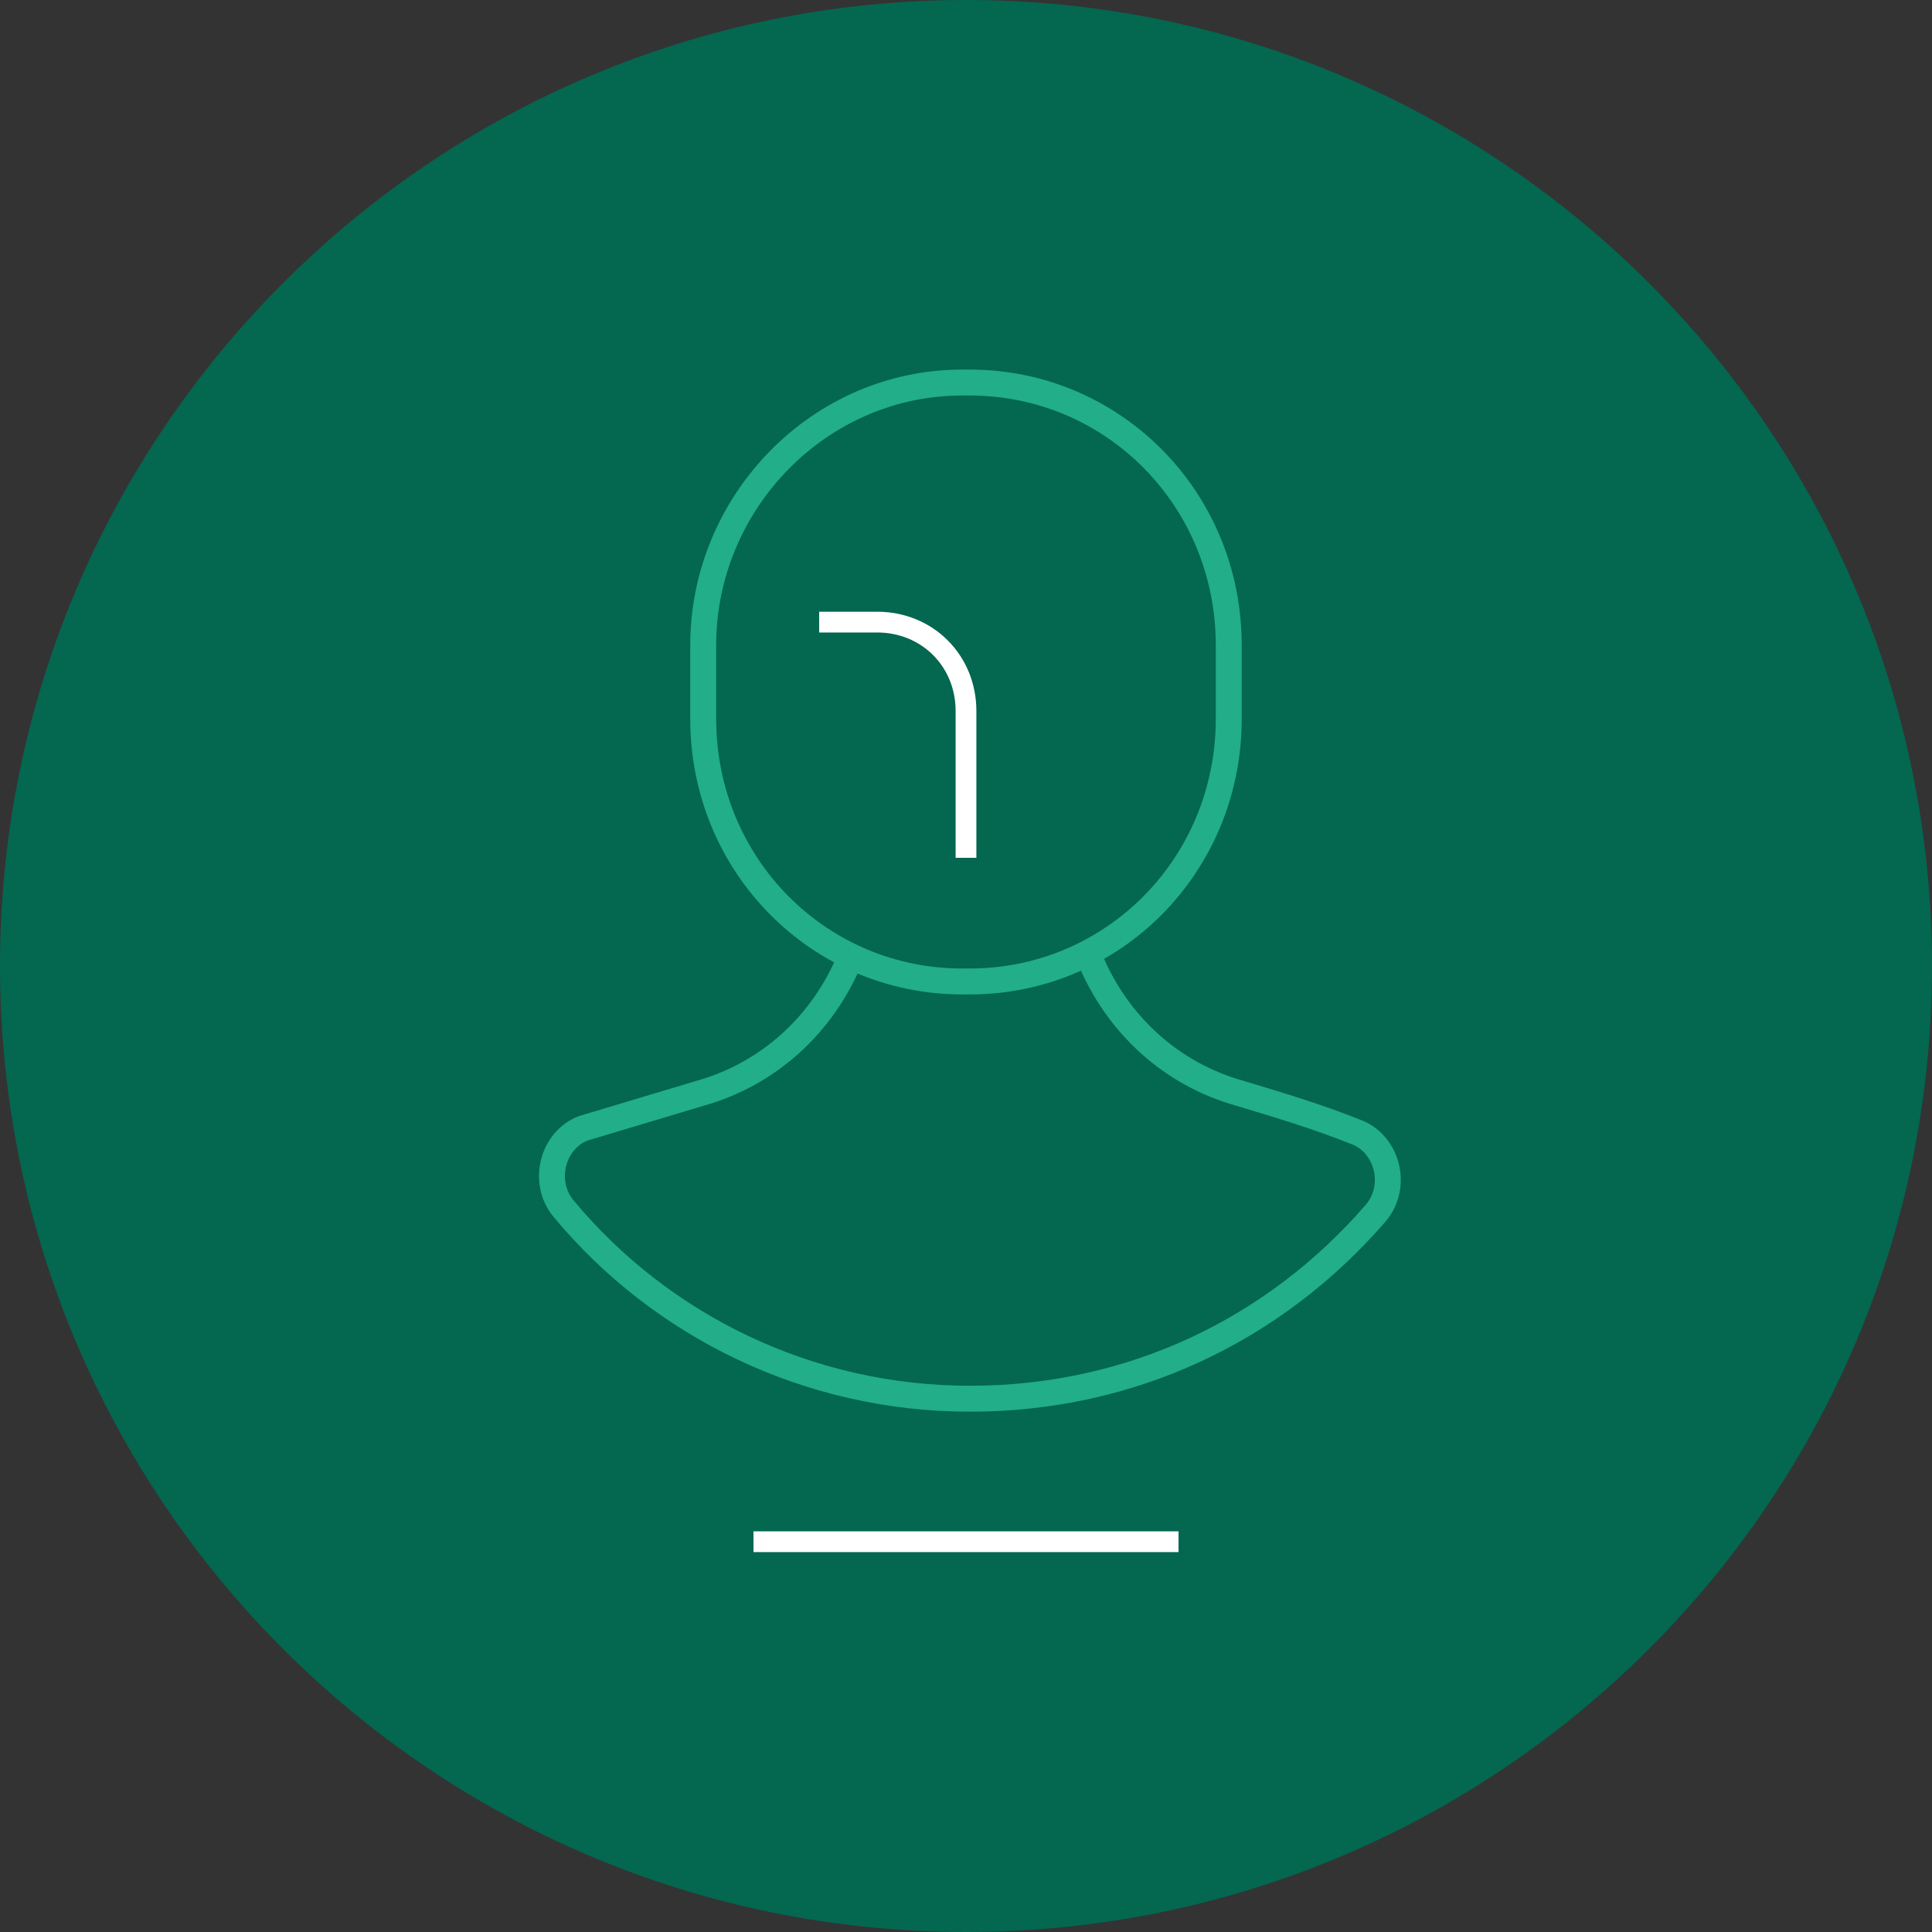 <?xml version="1.0" encoding="UTF-8"?>
<svg id="Capa_1" data-name="Capa 1" xmlns="http://www.w3.org/2000/svg" viewBox="0 0 372.36 372.36">
  <rect x="0" y="0" width="372.36" height="372.36" fill="#333333" stroke="none"/>
  <defs>
    <style>
      .cls-1 {
        stroke: #21ae88;
        stroke-width: 5px;
      }

      .cls-1, .cls-2 {
        fill: none;
        stroke-miterlimit: 10;
      }

      .cls-3 {
        fill: #046750;
        stroke-width: 0px;
      }

      .cls-2 {
        stroke: #fff;
        stroke-width: 4px;
      }
    </style>
  </defs>
  <path class="cls-3" d="M186.18,0C83.41,0,0,83.41,0,186.18s83.41,186.18,186.18,186.18M186.18,372.36c102.77,0,186.18-83.41,186.18-186.18S288.95,0,186.18,0"/>
  <path class="cls-1" d="M186.92,189.16h-1.49c-27.55,0-49.9-22.34-49.9-50.64v-14.15c0-27.55,22.34-50.64,49.9-50.64h1.49c27.55,0,49.9,22.34,49.9,50.64v14.15c0,28.3-22.34,50.64-49.9,50.64Z"/>
  <path class="cls-2" d="M186.18,165.33v-28.3c0-9.68-7.45-17.13-17.13-17.13h-11.17"/>
  <line class="cls-2" x1="145.22" y1="297.14" x2="227.14" y2="297.14"/>
  <path class="cls-1" d="M163.84,184.69c-5.21,12.66-15.64,22.34-29.04,26.06-7.45,2.23-14.89,4.47-22.34,6.7-5.96,2.23-8.19,10.43-3.72,15.64,18.62,22.34,46.92,36.49,78.19,36.49s58.83-13.4,78.19-35.75c4.47-5.21,2.23-13.4-3.72-15.64-7.45-2.98-14.89-5.21-22.34-7.45-13.4-3.72-23.83-13.4-29.04-26.06"/>
</svg>